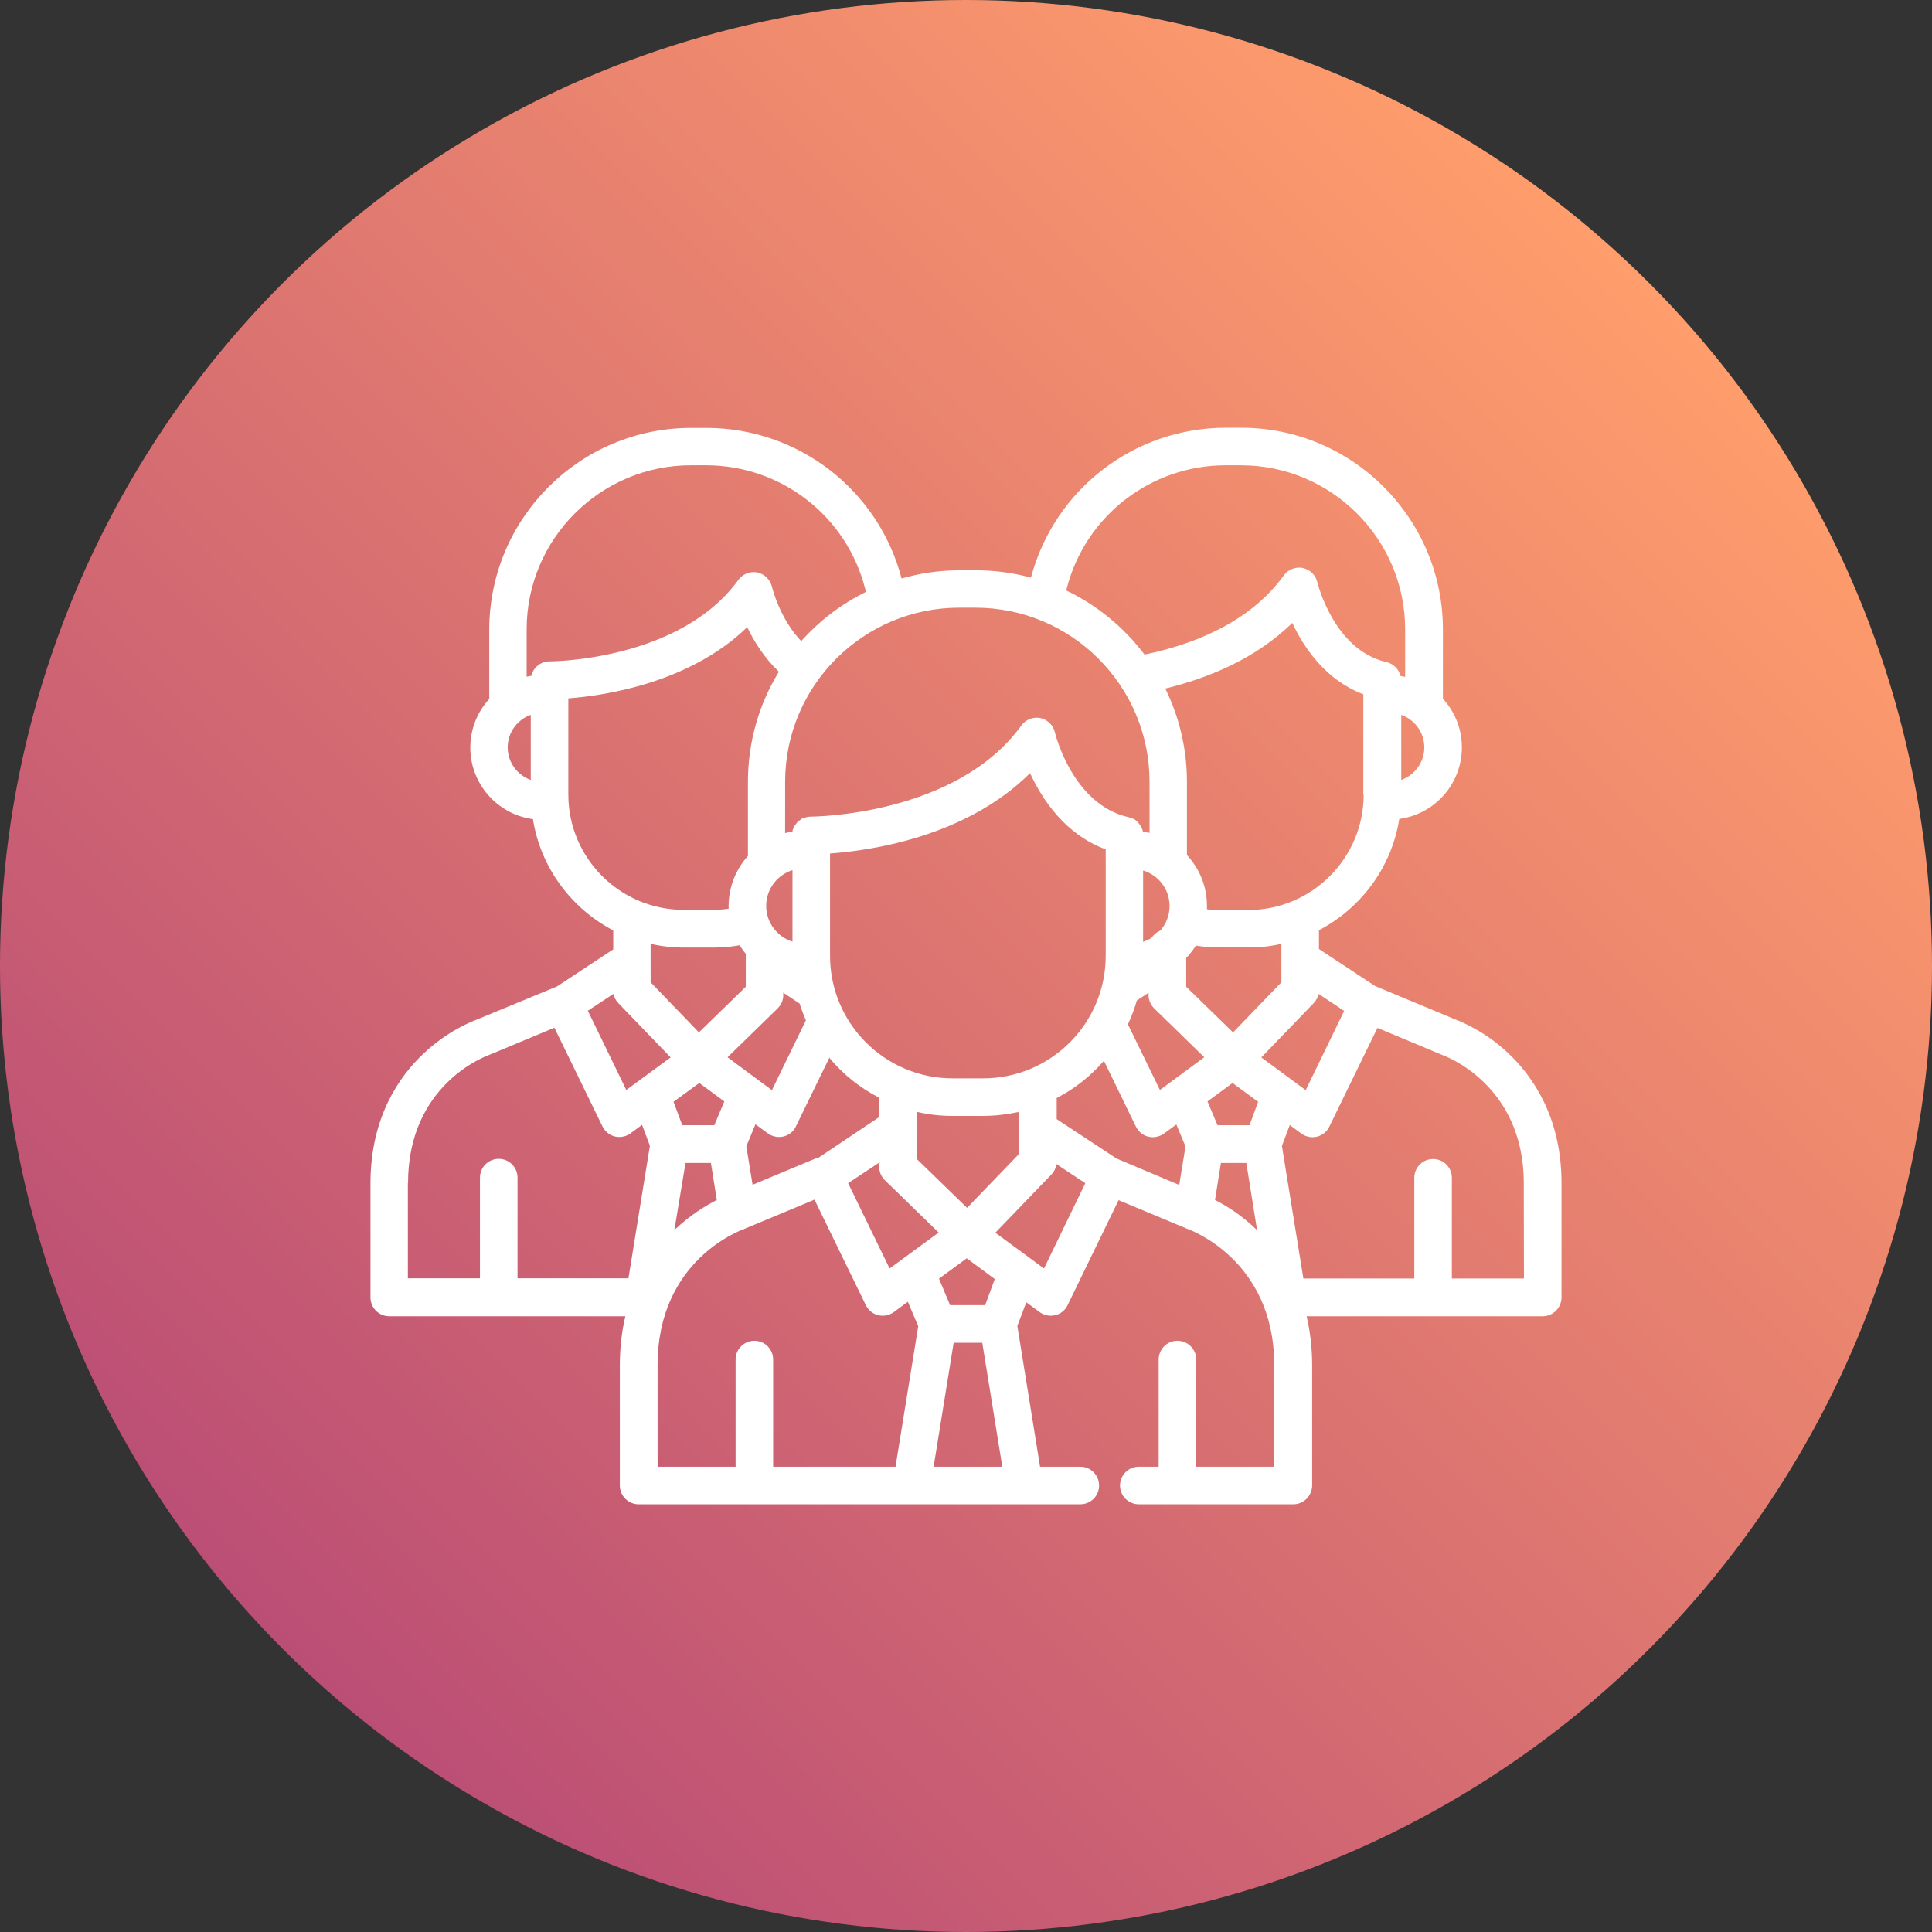 <?xml version="1.0" encoding="utf-8"?>
<!-- Generator: Adobe Illustrator 21.0.2, SVG Export Plug-In . SVG Version: 6.00 Build 0)  -->
<svg version="1.1" id="Слой_1" xmlns="http://www.w3.org/2000/svg" xmlns:xlink="http://www.w3.org/1999/xlink" x="0px" y="0px"
	 viewBox="0 0 1080 1080" style="enable-background:new 0 0 1080 1080;" xml:space="preserve">
<rect x="0" y="0" width="1080" height="1080" fill="#333333" stroke="none"/>
<style type="text/css">
	.st0{fill:url(#SVGID_1_);}
	.st1{fill:#FFFFFF;}
</style>
<g>
	
		<linearGradient id="SVGID_1_" gradientUnits="userSpaceOnUse" x1="158.162" y1="50.162" x2="921.838" y2="813.838" gradientTransform="matrix(1 0 0 -1 0 972)">
		<stop  offset="0" style="stop-color:#BB4E75"/>
		<stop  offset="1" style="stop-color:#FF9D6C"/>
	</linearGradient>
	<circle class="st0" cx="540" cy="540" r="540"/>
</g>
<path class="st1" d="M843.3,588.9c-13.4-12.7-27.1-18-29.7-19l-44.9-18.7l-31.4-20.7V520c23.5-12.3,40.6-35.1,44.9-62.2
	c19.7-2.6,35-19.5,35-40c0-10.5-4-20-10.6-27.2v-38.7c0-62.2-50.6-112.8-112.8-112.8h-8.5c-51.2,0-95.9,34.4-109,83.8
	c-9.9-2.7-20.2-4.1-30.9-4.1h-9c-11.3,0-22.1,1.6-32.4,4.6c-13-49.6-57.8-84.2-109.2-84.2h-8.5c-62.2,0-112.8,50.6-112.8,112.8v38.7
	c-6.6,7.2-10.6,16.7-10.6,27.2c0,20.4,15.3,37.4,35,40c4.3,27.1,21.4,49.9,44.9,62.2v10.6l-31.4,20.7L266.4,570
	c-2.6,1-16.3,6.3-29.7,19c-13.5,12.7-29.6,35.6-29.6,72.4v63.9c0,5.8,4.7,10.5,10.5,10.5h132c-2,8.2-3.1,17.2-3.1,27.3v67.3
	c0,5.8,4.7,10.5,10.5,10.5h124.9h27.6h63h0h25.5h5.9c5.8,0,10.5-4.7,10.5-10.5c0-5.8-4.7-10.5-10.5-10.5h-5.9h-16.6l-12.7-78.7
	l5-13.2l7.5,5.5c1.8,1.3,4,2,6.2,2c0.8,0,1.7-0.1,2.5-0.3c3-0.7,5.6-2.8,6.9-5.6l28.5-58.7l38.1,15.9c0.2,0.1,0.5,0.2,0.7,0.3
	c0.5,0.2,48.2,16.9,48.2,76v56.8h-43.6V760c0-5.8-4.7-10.5-10.5-10.5c-5.8,0-10.5,4.7-10.5,10.5v59.9h-11.1
	c-5.8,0-10.5,4.7-10.5,10.5c0,5.8,4.7,10.5,10.5,10.5H723c5.8,0,10.5-4.8,10.5-10.6v-67.2c0-10.1-1.2-19.2-3.1-27.3h132
	c5.8,0,10.5-4.8,10.5-10.6v-63.8C872.9,624.6,856.8,601.7,843.3,588.9z M698.5,629h-17.9l-5.6-13.3l14-10.3l14.3,10.5L698.5,629z
	 M624.1,647.6l-33.4-22c0,0,0,0,0,0v-11.8c10.1-5.2,19-12.3,26.4-20.8l17.9,36.8c1.4,2.8,3.9,4.9,6.9,5.6c0.8,0.2,1.7,0.3,2.5,0.3
	c2.2,0,4.4-0.7,6.2-2l7-5.1l5.1,12.3l-3.5,21.5L624.1,647.6z M497.3,709.1l-23.2-47.7l17.7-11.7c-0.9,3.5,0.1,7.4,2.9,10.1l30,29.2
	L497.3,709.1z M457.8,647c-0.5,0.1-0.9,0.3-1.4,0.4l-35.7,14.9l-3.5-21.5l5.1-12.3l7,5.1c1.8,1.3,4,2,6.2,2c0.8,0,1.7-0.1,2.5-0.3
	c3-0.7,5.6-2.8,6.9-5.6l18.7-38.4c7.6,9.2,17.1,16.8,27.8,22.3v10.9L457.8,647z M716.3,527.6v21.5l-27,28l-26.2-25.5
	c0-0.1,0-0.2,0-0.3v-15.8c0,0,0,0,0,0v0c2-2.1,3.8-4.4,5.4-6.9c4.3,0.7,8.7,1,13.1,1h16.3C704.2,529.7,710.3,529,716.3,527.6z
	 M648.4,609.3l-17.9-36.7c2-4.3,3.7-8.7,5-13.3l6.6-4.4c-0.4,3.1,0.7,6.4,3.1,8.8l28,27.3L648.4,609.3z M653.8,506.5
	c0,5.3-2,10.1-5.3,13.8c-2,0.8-3.6,2.2-4.8,4c-1.5,0.9-3,1.6-4.7,2.2v-39.9C647.6,489.2,653.8,497.1,653.8,506.5z M618.1,534.3
	c0,37.8-30.7,68.5-68.5,68.5h-17.1c-37.8,0-68.5-30.7-68.5-68.5v-57.2c22.6-1.6,75.9-9.2,111.8-44.9c6.8,14.7,19.6,34.2,42.3,42.6
	L618.1,534.3L618.1,534.3z M443,526.4c-8.5-2.7-14.7-10.6-14.7-20c0-9.4,6.2-17.3,14.7-20V526.4z M434.7,563.7
	c2.4-2.4,3.5-5.6,3.1-8.8l9.2,6.1c1,3.2,2.2,6.3,3.5,9.4l-19,39L406.7,591L434.7,563.7z M390.9,605.4l14,10.3l-5.6,13.3h-17.9
	l-4.9-13.1L390.9,605.4z M383.2,650.1h14.2l3.3,20.7c-6.1,3.1-14.7,8.3-23.3,16.4c-0.1,0.1-0.2,0.2-0.4,0.3L383.2,650.1z
	 M540.6,675.2l-28.2-27.4c0-0.2,0-0.4,0-0.6v-16.7c0,0,0,0,0,0v-9c6.4,1.5,13.1,2.3,20,2.3h17.1c6.7,0,13.2-0.8,19.4-2.1
	c0.2,0,0.4,0,0.6,0v23.5L540.6,675.2z M705.1,591.1l29.3-30.4c1.4-1.5,2.3-3.2,2.7-5.1l14.3,9.5l-21.5,44.3L705.1,591.1z
	 M762.3,444.2c0,35.5-28.9,64.5-64.5,64.5h-16.3c-2.3,0-4.5-0.1-6.8-0.4c0-0.6,0-1.2,0-1.8c0-11-4.2-21-11.2-28.5v-41
	c0-18.7-4.4-36.4-12.1-52.1c23.1-5.6,50.1-16.2,71-36.7c6.5,13.9,18.6,31.9,39.7,39.9V444.2z M783.3,436v-36.4
	c7.5,2.7,12.9,9.8,12.9,18.2C796.2,426.2,790.8,433.3,783.3,436z M596.3,329c10.4-40.6,47-68.9,88.9-68.9h8.5
	c50.6,0,91.8,41.2,91.8,91.8v26.5c-0.8-0.2-1.7-0.4-2.6-0.5c-0.9-3.8-3.9-6.9-7.9-7.8c-29.4-6.7-38.5-44.3-38.6-44.6
	c-0.9-4-4.1-7.1-8.1-8c-4-0.8-8.2,0.8-10.6,4.1c-19.7,27.3-52.6,39.1-77.9,44.3c-11.5-15.2-26.5-27.6-43.9-35.9
	C596.1,329.7,596.2,329.4,596.3,329z M545.3,339.7c53.7,0,97.3,43.7,97.3,97.3v28.6c-1.2-0.3-2.5-0.5-3.7-0.7c0-0.1-0.1-0.3-0.1-0.4
	c0-0.2-0.1-0.4-0.1-0.5c-0.1-0.2-0.1-0.3-0.2-0.5c-0.1-0.1-0.1-0.3-0.2-0.4c-0.1-0.2-0.2-0.4-0.2-0.5c-0.1-0.1-0.1-0.3-0.2-0.4
	c-0.1-0.2-0.2-0.3-0.3-0.5c-0.1-0.1-0.2-0.3-0.2-0.4c-0.1-0.1-0.2-0.3-0.3-0.4c-0.1-0.1-0.2-0.3-0.3-0.4c-0.1-0.1-0.2-0.2-0.3-0.4
	c-0.1-0.1-0.2-0.3-0.4-0.4c-0.1-0.1-0.2-0.2-0.3-0.3c-0.1-0.1-0.3-0.3-0.4-0.4c-0.1-0.1-0.2-0.2-0.3-0.3c-0.2-0.1-0.3-0.2-0.5-0.4
	c-0.1-0.1-0.3-0.2-0.4-0.2c-0.2-0.1-0.3-0.2-0.5-0.3c-0.2-0.1-0.3-0.2-0.5-0.2c-0.1-0.1-0.3-0.1-0.4-0.2c-0.2-0.1-0.4-0.2-0.6-0.2
	c-0.1,0-0.2-0.1-0.4-0.1c-0.2-0.1-0.4-0.1-0.7-0.2c-0.1,0-0.2-0.1-0.3-0.1c-31.4-7.1-41-47-41.1-47.4c-0.9-4-4.1-7.1-8.1-8
	c-4-0.8-8.2,0.8-10.6,4.1c-36.5,50.5-116.4,51-117.6,51c0,0,0,0-0.1,0c-0.4,0-0.7,0-1.1,0.1c-0.1,0-0.2,0-0.2,0
	c-0.3,0-0.5,0.1-0.8,0.1c-0.1,0-0.2,0.1-0.3,0.1c-0.2,0.1-0.5,0.1-0.7,0.2c-0.1,0-0.2,0.1-0.4,0.1c-0.2,0.1-0.4,0.1-0.6,0.2
	c-0.2,0.1-0.3,0.1-0.5,0.2c-0.2,0.1-0.3,0.1-0.5,0.2c-0.2,0.1-0.3,0.2-0.4,0.3c-0.1,0.1-0.3,0.2-0.4,0.3c-0.1,0.1-0.3,0.2-0.4,0.3
	c-0.1,0.1-0.3,0.2-0.4,0.3c-0.1,0.1-0.3,0.2-0.4,0.3c-0.1,0.1-0.2,0.2-0.4,0.3c-0.1,0.1-0.2,0.2-0.3,0.4c-0.1,0.1-0.2,0.2-0.3,0.4
	c-0.1,0.1-0.2,0.3-0.3,0.4c-0.1,0.1-0.2,0.3-0.3,0.4c-0.1,0.1-0.2,0.3-0.3,0.4c-0.1,0.1-0.2,0.3-0.3,0.4c-0.1,0.1-0.1,0.3-0.2,0.4
	c-0.1,0.2-0.2,0.3-0.2,0.5c-0.1,0.2-0.1,0.3-0.2,0.5c-0.1,0.2-0.1,0.3-0.2,0.5c-0.1,0.2-0.1,0.3-0.1,0.5c0,0.2-0.1,0.3-0.1,0.5
	c0,0,0,0.1,0,0.1c-1.4,0.2-2.8,0.5-4.1,0.8V437c0-53.7,43.7-97.3,97.3-97.3L545.3,339.7L545.3,339.7z M386.2,260.1h8.5
	c41.9,0,78.5,28.3,88.9,68.9c0.2,0.6,0.4,1.2,0.6,1.8c-13.8,6.8-26.2,16.2-36.3,27.6c-12.1-12.6-16.3-30.2-16.4-30.4
	c-0.9-4-4.1-7.1-8.1-8c-4-0.8-8.2,0.8-10.6,4.1c-32.7,45.2-104.3,45.6-105.4,45.6c0,0,0,0,0,0c0,0,0,0,0,0c0,0-0.1,0-0.1,0
	s-0.1,0-0.1,0c-5,0-9.1,3.5-10.2,8.1c-0.9,0.1-1.7,0.3-2.6,0.5v-26.5C294.4,301.3,335.6,260.1,386.2,260.1z M283.8,417.8
	c0-8.4,5.4-15.5,12.9-18.2V436C289.2,433.3,283.8,426.2,283.8,417.8z M317.7,444.2v-53.8c20.7-1.6,67.7-8.6,100-39.8
	c3.8,7.9,9.5,17.1,17.7,24.9c-11,17.9-17.3,39-17.3,61.6v41.4c-6.7,7.4-10.8,17.3-10.8,28c0,0.5,0,1,0,1.5c-2.9,0.4-5.9,0.6-8.9,0.6
	h-16.3C346.6,508.6,317.7,479.7,317.7,444.2z M382.2,529.7h16.3c5,0,10.1-0.4,15-1.3c1,1.7,2.2,3.3,3.4,4.8v2.3c0,0,0,0,0,0v15.8
	c0,0.1,0,0.2,0,0.3l-26.2,25.5l-27-28v-21.5C369.7,529,375.8,529.7,382.2,529.7z M342.9,555.6c0.4,1.9,1.3,3.6,2.7,5.1l29.3,30.4
	l-24.8,18.2L328.6,565L342.9,555.6z M228.1,661.3c0-55.2,43.6-71,45.4-71.6c0.2-0.1,0.5-0.2,0.7-0.3l35.7-14.9l26.9,55.2
	c1.4,2.8,3.9,4.9,6.9,5.6c0.8,0.2,1.7,0.3,2.5,0.3c2.2,0,4.4-0.7,6.2-2l6.5-4.8l4.4,11.7l-12,74.1h-62v-56.3
	c0-5.8-4.7-10.5-10.5-10.5c-5.8,0-10.5,4.7-10.5,10.5v56.3h-40.3V661.3z M432.2,819.9V760c0-5.8-4.7-10.5-10.5-10.5
	c-5.8,0-10.5,4.7-10.5,10.5v59.9h-43.6v-56.8c0-58.6,46.3-75.3,48.2-76c0.2-0.1,0.5-0.2,0.7-0.3l38.8-16.2l28.7,59
	c1.4,2.8,3.9,4.9,6.9,5.6c0.8,0.2,1.7,0.3,2.5,0.3c2.2,0,4.4-0.7,6.2-2l7.9-5.8l5.8,13.7l-12.7,78.5h-18.7L432.2,819.9L432.2,819.9z
	 M521.9,819.9l11.2-69.3h16l11.2,69.3H521.9z M550.7,729.6h-19.6l-6.2-14.8l15.5-11.4l15.7,11.6L550.7,729.6z M583.6,709.1l-8.3-6.1
	c0,0,0,0-0.1-0.1l-18.8-13.8l31.3-32.5c1.6-1.7,2.6-3.8,2.8-5.9l16.2,10.7L583.6,709.1z M679.2,670.8l3.3-20.7h14.2l6,37.5
	c-0.1-0.1-0.2-0.2-0.4-0.3C693.9,679.1,685.3,673.9,679.2,670.8z M851.9,714.7h-40.3v-56.3c0-5.8-4.7-10.5-10.5-10.5
	c-5.8,0-10.5,4.7-10.5,10.5v56.3h-62l-12-74.1l4.4-11.7l6.5,4.8c1.8,1.3,4,2,6.2,2c0.8,0,1.7-0.1,2.5-0.3c3-0.7,5.6-2.8,6.9-5.6
	l26.9-55.2l35.7,14.9c0.2,0.1,0.5,0.2,0.7,0.3c0.5,0.2,45.4,15.9,45.4,71.6L851.9,714.7L851.9,714.7z"/>
</svg>
